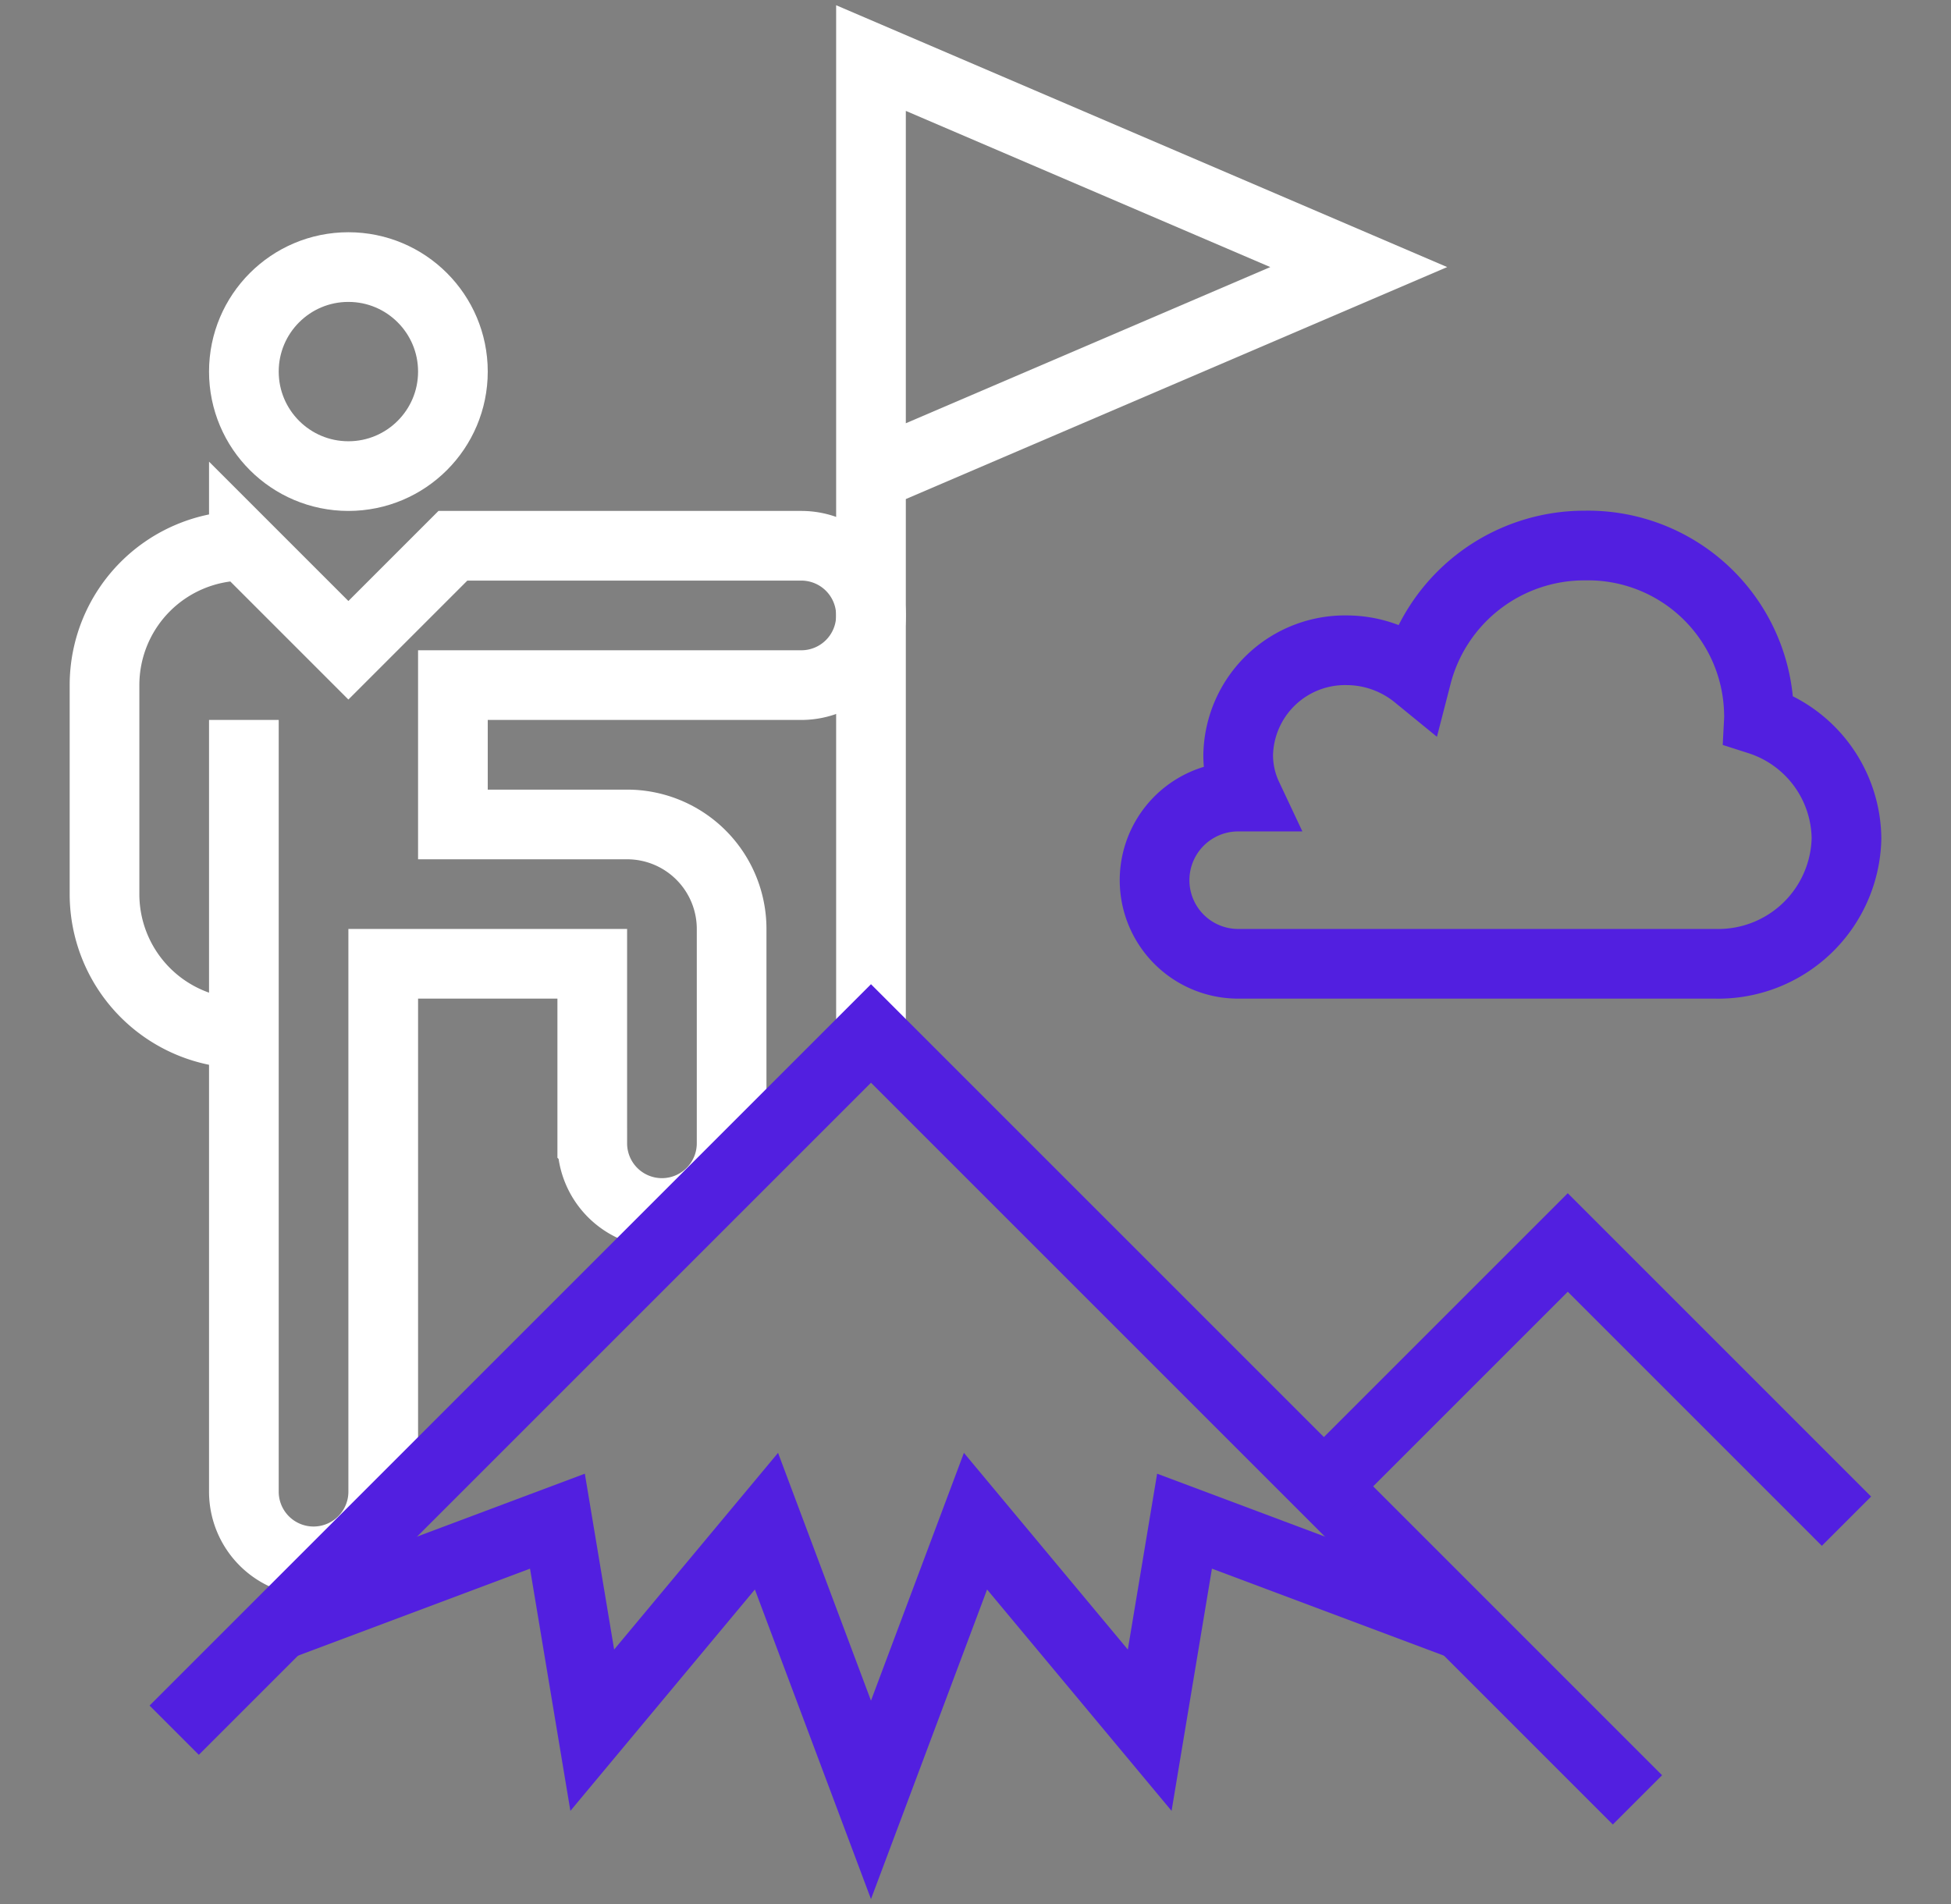 <?xml version="1.0" encoding="utf-8"?>
<svg xmlns="http://www.w3.org/2000/svg" id="Layer_1" data-name="Layer 1" viewBox="0 0 84 82">
  <rect x="0" y="0" width="84" height="82" fill="#808080" stroke="none"/>
  <defs>
    <style>.cls-1,.cls-2{fill:none;stroke-width:3px;}.cls-1{stroke:#ffffff;}.cls-2{stroke:#521fe0;}</style>
  </defs>
  <title>innovation</title>
  <g id="innovation">
    <circle class="cls-1" cx="15" cy="16" r="4.5"/>
    <polyline class="cls-1" points="37.5 20.5 58.5 11.5 37.5 2.5 37.5 44.5"/>
    <path class="cls-2" d="M75.73,31a3,3,0,0,0,0-.31,7.36,7.36,0,0,0-7.5-7.2A7.45,7.45,0,0,0,61,29.08a4.79,4.79,0,0,0-3-1.08,4.6,4.6,0,0,0-4.69,4.5,4.2,4.2,0,0,0,.4,1.8h-.4a3.6,3.6,0,1,0,0,7.2H73.87a5.52,5.52,0,0,0,5.63-5.4A5.42,5.42,0,0,0,75.73,31Z"/>
    <path class="cls-1" d="M10.5,31V64.23a3,3,0,0,0,3,3h0a3,3,0,0,0,3-3V41.5h9v7.73a3,3,0,0,0,3,3h0a3,3,0,0,0,3-3V40A4.5,4.5,0,0,0,27,35.5H19.5v-6h15a3,3,0,0,0,3-3h0a3,3,0,0,0-3-3h-15L15,28l-4.5-4.5a6,6,0,0,0-6,6v9a6,6,0,0,0,6,6"/>
    <polyline class="cls-2" points="7.5 74.5 37.5 44.5 70.5 77.5"/>
    <polyline class="cls-2" points="12 70 24 65.5 25.5 74.5 33 65.5 37.5 77.5 42 65.5 49.5 74.5 51 65.5 63 70"/>
    <polyline class="cls-2" points="79.5 65.5 67.5 53.5 57 64"/>
  </g>
</svg>